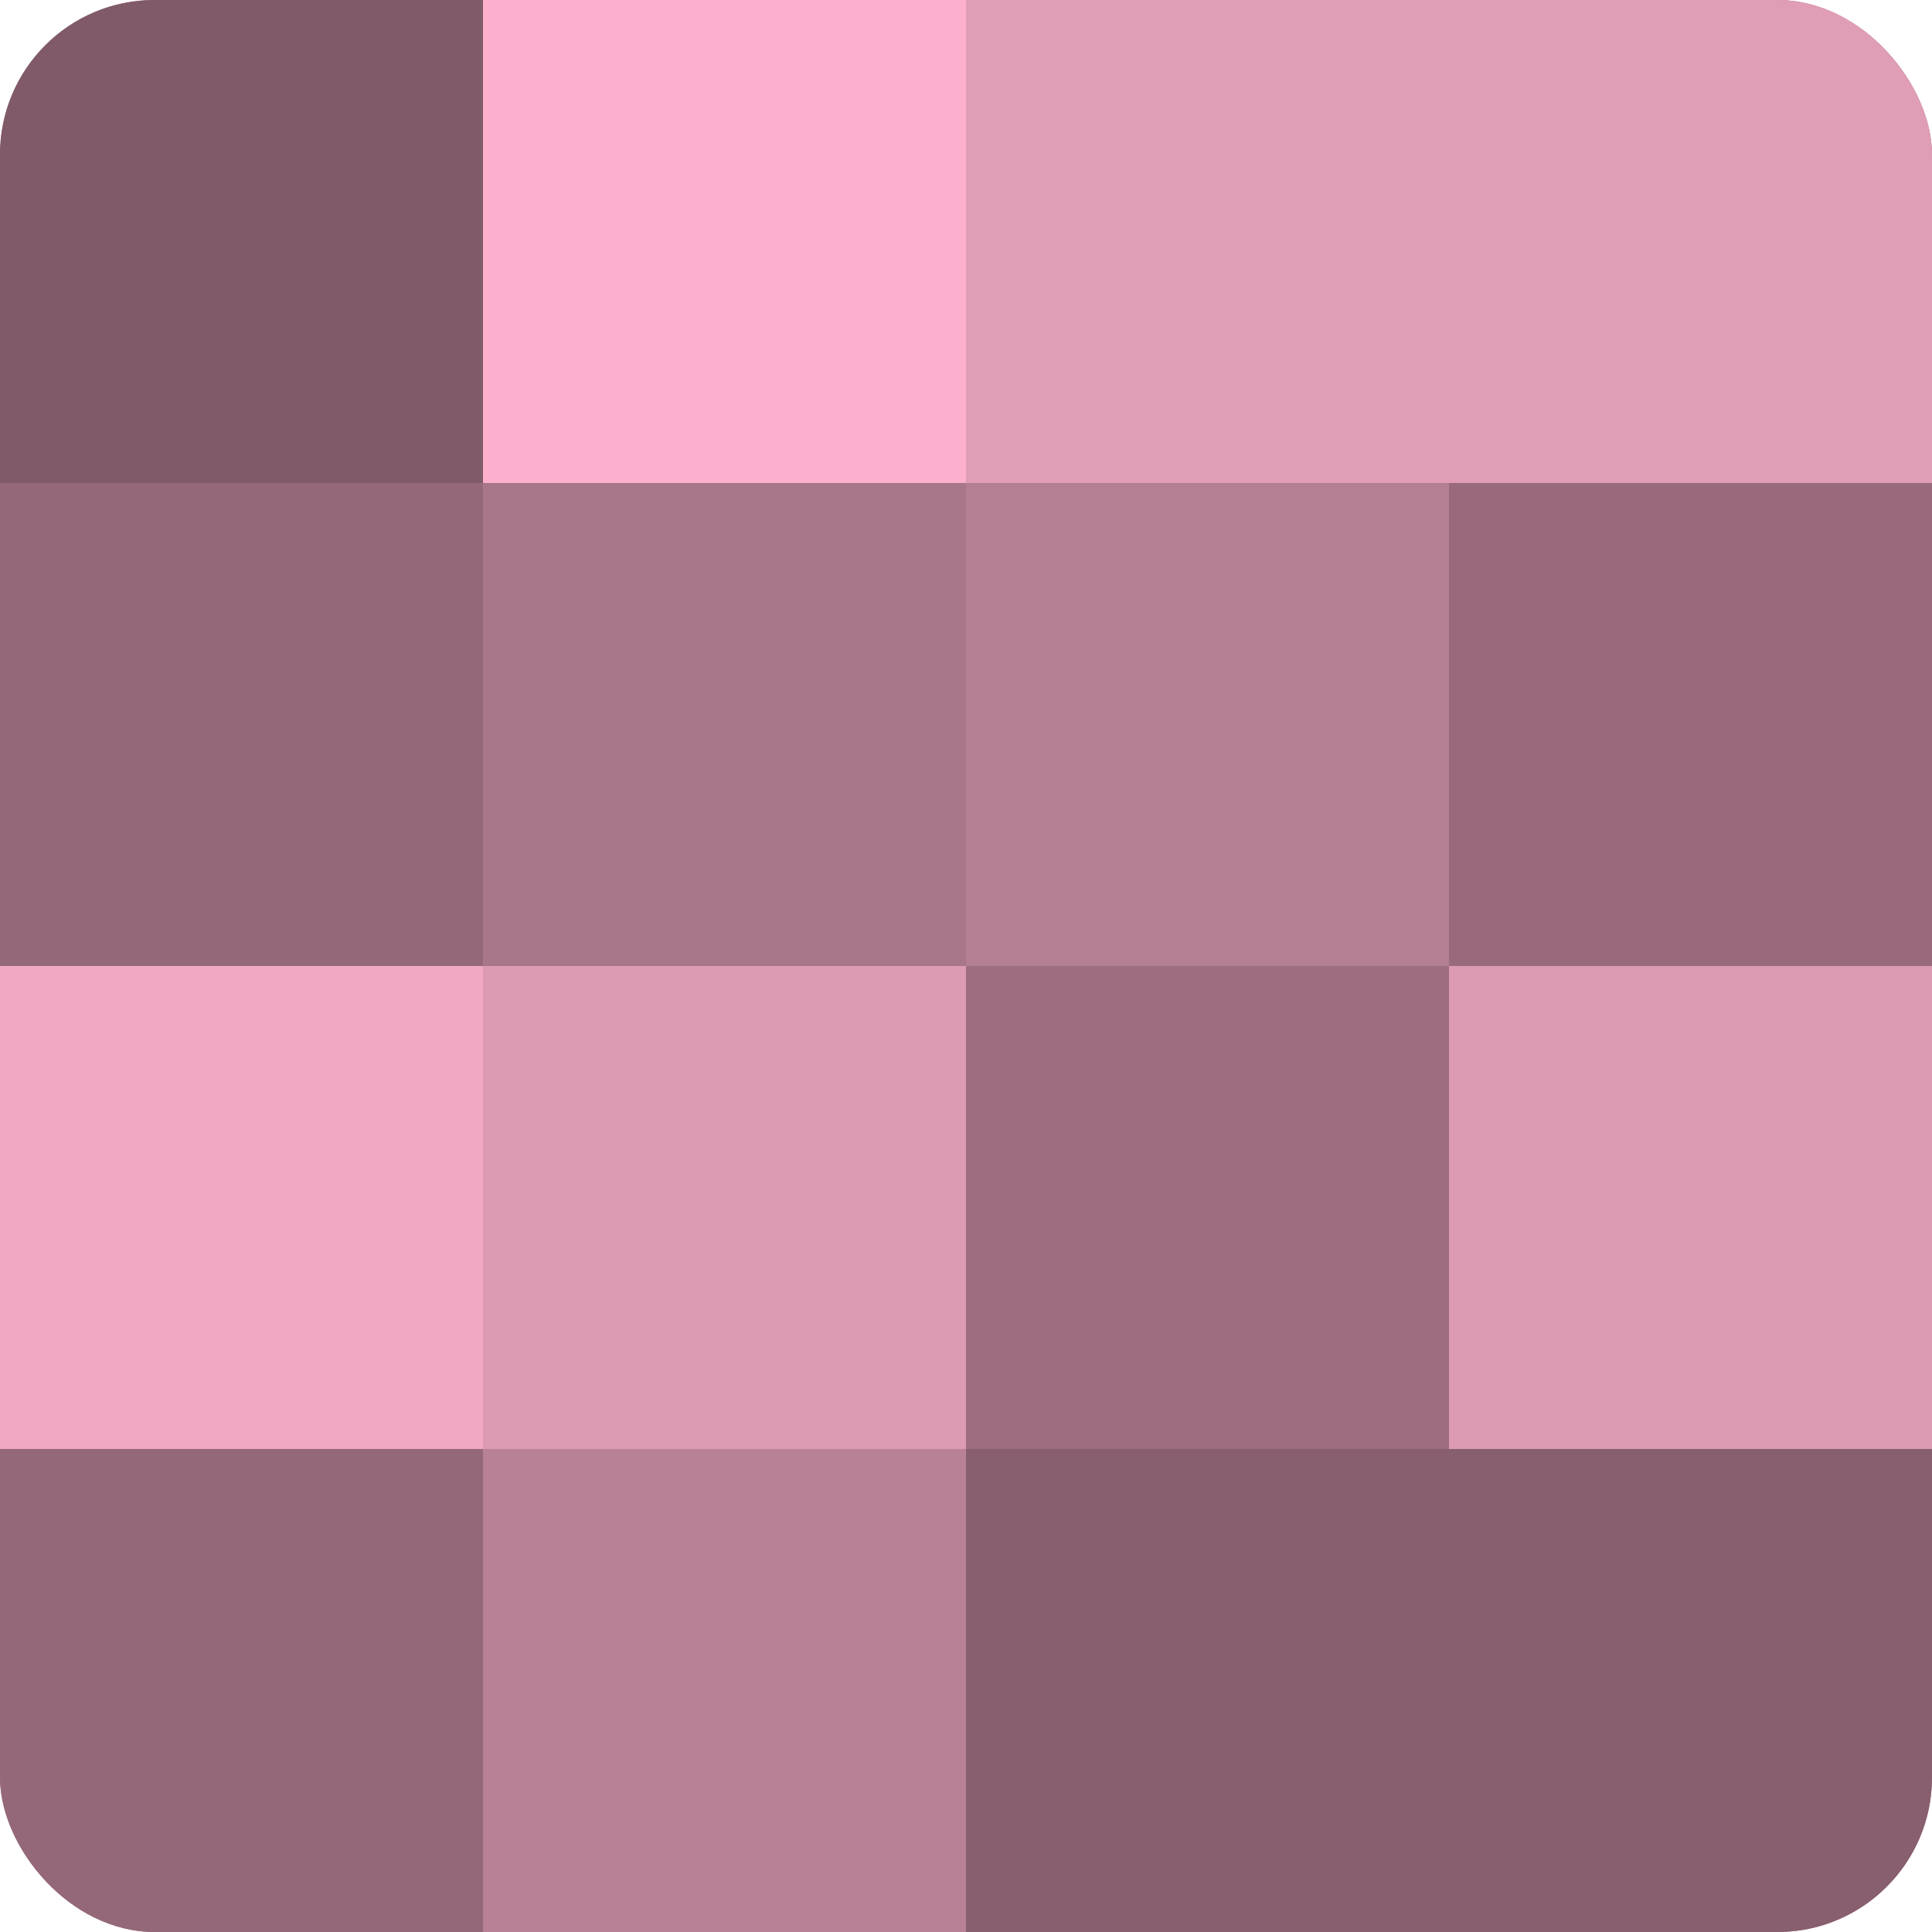 <?xml version="1.0" encoding="UTF-8"?>
<svg xmlns="http://www.w3.org/2000/svg" width="80" height="80" viewBox="0 0 100 100" preserveAspectRatio="xMidYMid meet"><defs><clipPath id="c" width="100" height="100"><rect width="100" height="100" rx="8" ry="8"/></clipPath></defs><g clip-path="url(#c)"><rect width="100" height="100" fill="#a07082"/><rect width="25" height="25" fill="#805a68"/><rect y="25" width="25" height="25" fill="#946879"/><rect y="50" width="25" height="25" fill="#f0a8c3"/><rect y="75" width="25" height="25" fill="#946879"/><rect x="25" width="25" height="25" fill="#fcb0cd"/><rect x="25" y="25" width="25" height="25" fill="#a87689"/><rect x="25" y="50" width="25" height="25" fill="#dc9ab3"/><rect x="25" y="75" width="25" height="25" fill="#b88196"/><rect x="50" width="25" height="25" fill="#e09db6"/><rect x="50" y="25" width="25" height="25" fill="#b47e93"/><rect x="50" y="50" width="25" height="25" fill="#9c6d7f"/><rect x="50" y="75" width="25" height="25" fill="#885f6f"/><rect x="75" width="25" height="25" fill="#e09db6"/><rect x="75" y="25" width="25" height="25" fill="#986a7c"/><rect x="75" y="50" width="25" height="25" fill="#dc9ab3"/><rect x="75" y="75" width="25" height="25" fill="#885f6f"/></g></svg>
